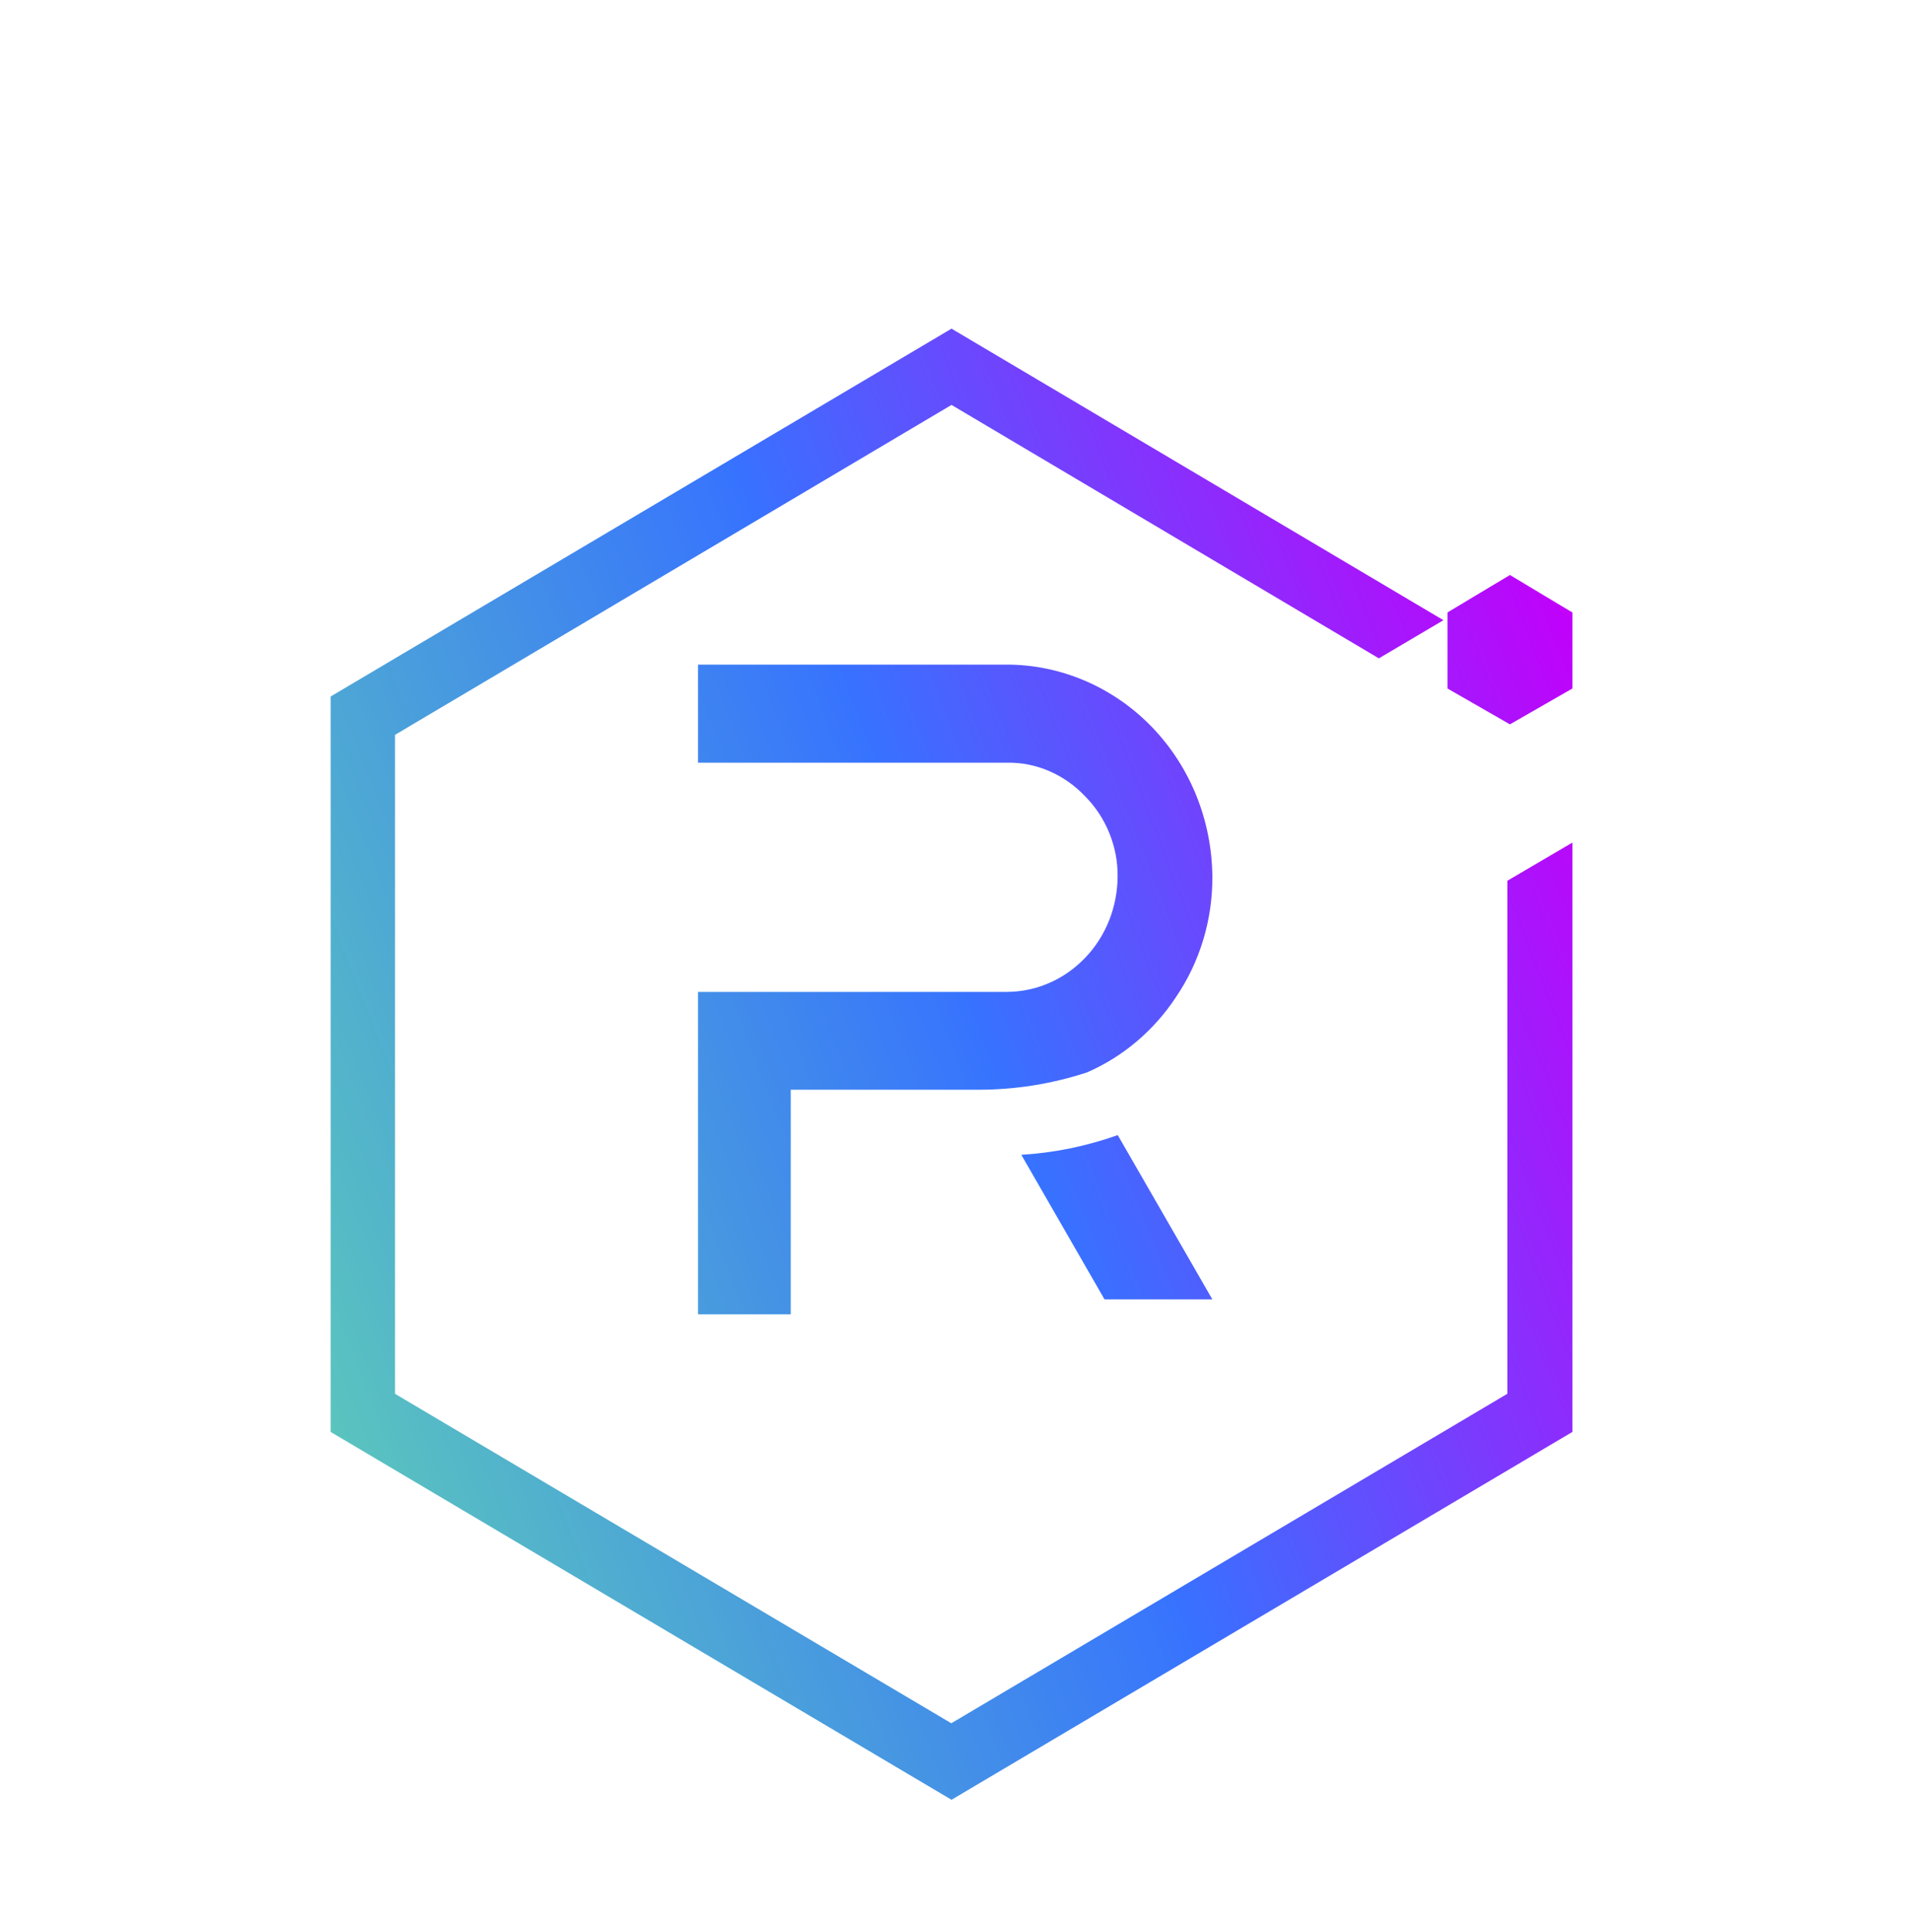 <svg width="93" height="94" viewBox="0 0 93 94" fill="none" xmlns="http://www.w3.org/2000/svg">
<path d="M46.127 93.745C71.603 93.745 92.254 72.759 92.254 46.872C92.254 20.985 71.603 0 46.127 0C20.652 0 0 20.985 0 46.872C0 72.759 20.652 93.745 46.127 93.745Z" fill="white"/>
<g filter="url(#filter0_d_76_486)">
<path d="M73.356 38.854V63.817L46.295 79.848L19.223 63.817V31.756L46.306 15.702L67.103 28.033L70.246 26.177L46.306 11.991L16.091 29.889V65.673L46.306 83.571L76.521 65.673V36.998L73.356 38.854Z" fill="url(#paint0_linear_76_486)"/>
</g>
<path d="M38.482 63.95H33.97V48.262H49.025C50.445 48.251 51.811 47.654 52.816 46.596C53.821 45.55 54.378 44.132 54.389 42.658C54.4 41.926 54.258 41.206 53.985 40.531C53.712 39.856 53.308 39.248 52.805 38.742C52.313 38.224 51.724 37.807 51.079 37.526C50.434 37.245 49.735 37.098 49.025 37.11H33.97V32.338H49.036C51.669 32.349 54.204 33.452 56.061 35.377C57.929 37.312 58.978 39.923 59 42.658C59.011 44.751 58.399 46.788 57.241 48.498C56.17 50.13 54.662 51.413 52.904 52.178C51.155 52.752 49.342 53.034 47.517 53.022H38.482V63.95Z" fill="url(#paint1_linear_76_486)"/>
<path d="M59 63.223H53.752L49.703 56.189C51.303 56.092 52.882 55.769 54.395 55.229L59 63.223Z" fill="url(#paint2_linear_76_486)"/>
<path d="M70.442 33.5L73.481 35.245L76.521 33.5V29.8L73.481 27.978L70.442 29.8V33.5Z" fill="url(#paint3_linear_76_486)"/>
<defs>
<filter id="filter0_d_76_486" x="12.091" y="11.991" width="68.43" height="79.58" filterUnits="userSpaceOnUse" color-interpolation-filters="sRGB">
<feFlood flood-opacity="0" result="BackgroundImageFix"/>
<feColorMatrix in="SourceAlpha" type="matrix" values="0 0 0 0 0 0 0 0 0 0 0 0 0 0 0 0 0 0 127 0" result="hardAlpha"/>
<feOffset dy="4"/>
<feGaussianBlur stdDeviation="2"/>
<feComposite in2="hardAlpha" operator="out"/>
<feColorMatrix type="matrix" values="0 0 0 0 0 0 0 0 0 0 0 0 0 0 0 0 0 0 0.25 0"/>
<feBlend mode="normal" in2="BackgroundImageFix" result="effect1_dropShadow_76_486"/>
<feBlend mode="normal" in="SourceGraphic" in2="effect1_dropShadow_76_486" result="shape"/>
</filter>
<linearGradient id="paint0_linear_76_486" x1="78.353" y1="34.772" x2="13.84" y2="59.911" gradientUnits="userSpaceOnUse">
<stop stop-color="#C200FB"/>
<stop offset="0.49" stop-color="#3772FF"/>
<stop offset="0.49" stop-color="#3773FE"/>
<stop offset="1" stop-color="#5AC4BE"/>
</linearGradient>
<linearGradient id="paint1_linear_76_486" x1="76.792" y1="31.526" x2="12.28" y2="56.438" gradientUnits="userSpaceOnUse">
<stop stop-color="#C200FB"/>
<stop offset="0.49" stop-color="#3772FF"/>
<stop offset="0.49" stop-color="#3773FE"/>
<stop offset="1" stop-color="#5AC4BE"/>
</linearGradient>
<linearGradient id="paint2_linear_76_486" x1="83.188" y1="48.341" x2="19.571" y2="73.877" gradientUnits="userSpaceOnUse">
<stop stop-color="#C200FB"/>
<stop offset="0.49" stop-color="#3772FF"/>
<stop offset="0.49" stop-color="#3773FE"/>
<stop offset="1" stop-color="#5AC4BE"/>
</linearGradient>
<linearGradient id="paint3_linear_76_486" x1="76.717" y1="30.295" x2="13.757" y2="54.625" gradientUnits="userSpaceOnUse">
<stop stop-color="#C200FB"/>
<stop offset="0.49" stop-color="#3772FF"/>
<stop offset="0.49" stop-color="#3773FE"/>
<stop offset="1" stop-color="#5AC4BE"/>
</linearGradient>
</defs>
</svg>
